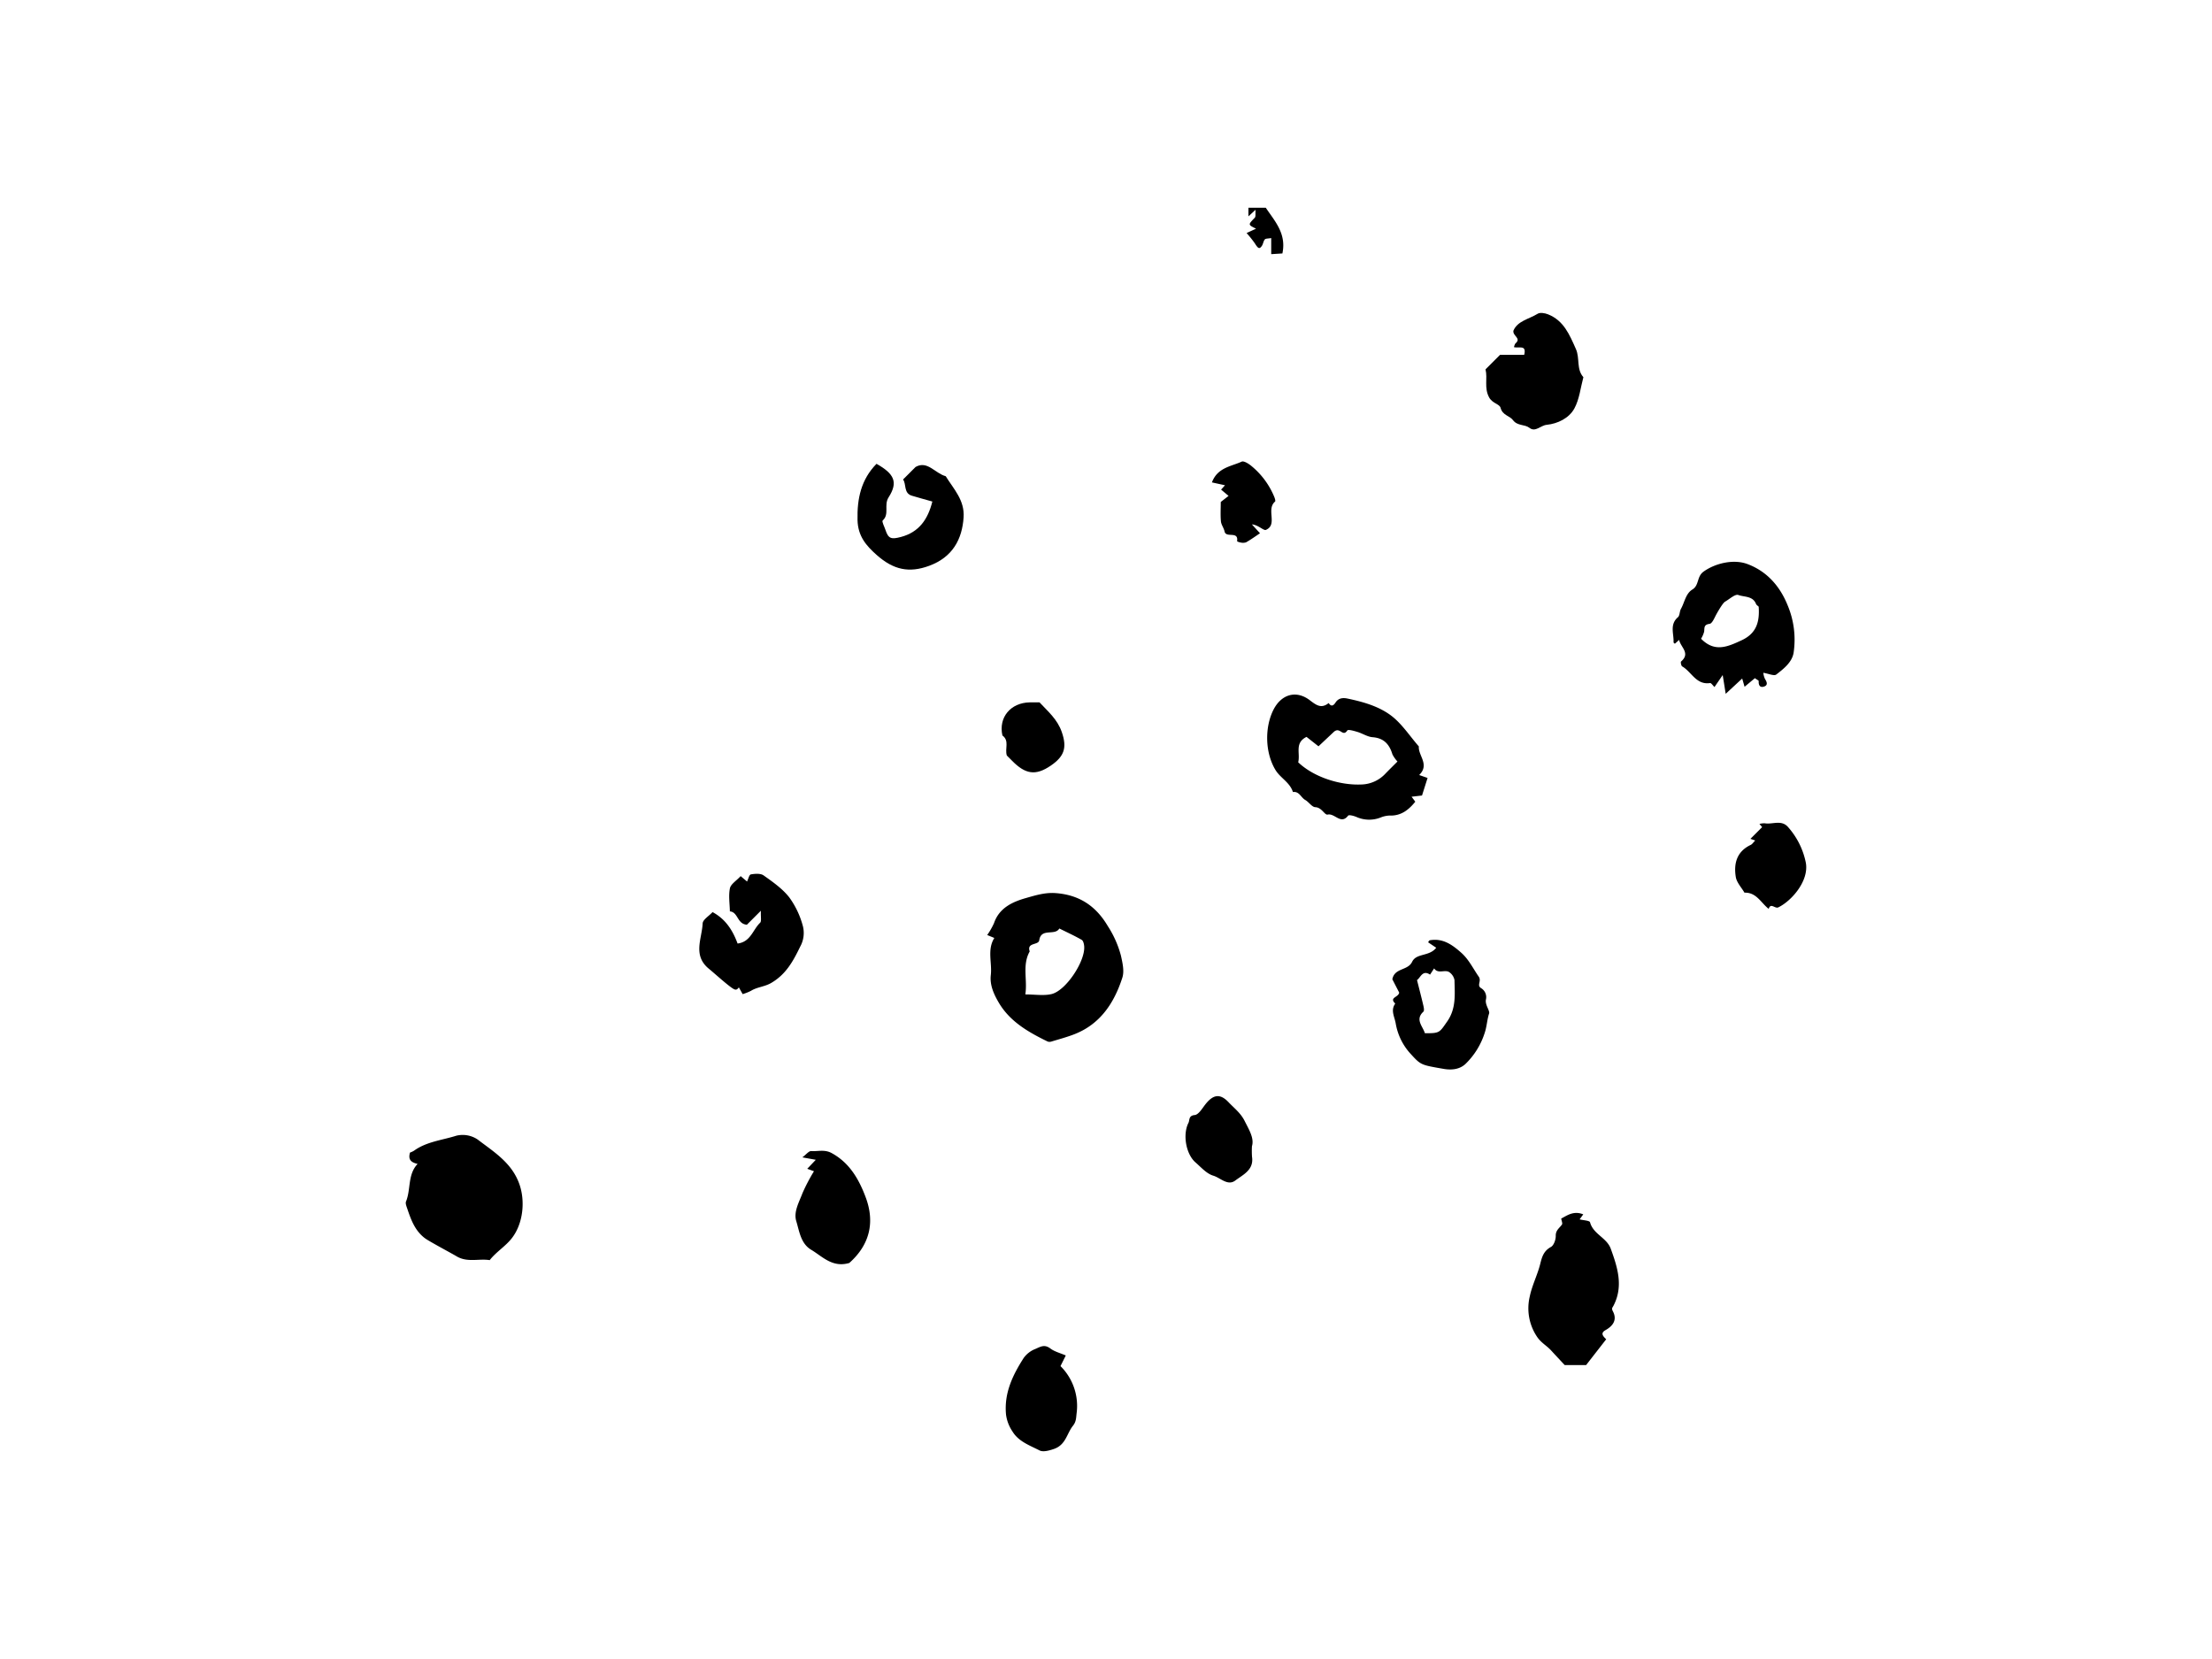 <svg height="600" viewBox="0 0 800 600" width="800" xmlns="http://www.w3.org/2000/svg"><path d="m357.039 338.164a25.767 25.767 0 0 0 2.474-4.333c1.905-5.574 6.845-7.717 11.587-9.057 3.3-.931 6.8-2.043 10.594-1.776 8.61.607 14.656 4.648 18.965 11.946a37.025 37.025 0 0 1 4.742 10.675c.572 2.592 1.275 5.6.512 7.964-2.962 9.184-8.011 16.9-17.566 20.544-2.633 1-5.37 1.742-8.072 2.556a2.1 2.1 0 0 1 -1.388-.006c-6.927-3.366-13.626-7.2-17.648-14.026-1.727-2.93-3.327-6.318-2.9-10 .514-4.468-1.394-9.168 1.274-13.425zm13.781 21.484c3.527 0 6.626.538 9.449-.117 5.221-1.211 12.246-11.853 11.848-17.255-.061-.827-.33-2.031-.9-2.361-2.619-1.506-5.381-2.763-8.092-4.109-1.608 2.769-6.586-.335-7.265 4.25-.28 1.891-4.6.681-3.448 4.036-2.794 4.957-.749 10.239-1.592 15.556z"/><path d="m151.032 420.939c-2.24-.51-3.545-1.445-2.74-4.1a7.181 7.181 0 0 0 1.437-.67c4.565-3.3 10.179-3.794 15.32-5.429a9.7 9.7 0 0 1 7.676 1.363c5.836 4.47 12.31 8.356 15.069 16.03 2.28 6.337 1.362 14.471-2.665 19.654-2.34 3.01-5.614 4.9-8.019 7.959-3.946-.639-8.1.964-12.029-1.411-1.833-1.108-9.812-5.328-11.372-6.494-3.639-2.718-5.058-6.693-6.419-10.725-.28-.83-.728-1.89-.447-2.578 1.805-4.414.521-9.717 4.189-13.599z"/><path d="m513.268 280.3 3.035 1.054-2.012 6.353-3.771.438 1.34 1.8c-2.389 2.94-5.137 5.2-9.372 5.011a9.438 9.438 0 0 0 -3.2.721 11.34 11.34 0 0 1 -8.563-.146c-.982-.442-2.842-.946-3.158-.538-2.644 3.414-4.819-.977-7.408-.386-1.087.248-2.12-2.6-4.445-2.675-1.245-.043-2.346-1.875-3.67-2.621-1.544-.87-2.15-3.2-4.444-2.861-1.075-3.477-4.551-5.083-6.3-7.968-3.886-6.42-3.89-15.652-.7-21.863 2.829-5.505 8.156-7.116 13.051-3.414 2.377 1.8 4.177 3.227 6.881 1.059.932 1.475 1.8.88 2.474-.176 1.077-1.683 2.722-1.783 4.323-1.447 5.574 1.171 11.235 2.751 15.719 6.111 3.945 2.957 6.771 7.407 10.092 11.2-.269 3.359 4.004 6.537.128 10.348zm-43.757-4.607c5.6 5.345 14.96 8.326 22.654 8.035a12.317 12.317 0 0 0 8.914-3.958c1.413-1.46 2.866-2.882 4.336-4.357a11.644 11.644 0 0 1 -1.821-2.578c-1.09-3.628-3.076-5.9-7.179-6.215-1.862-.141-3.624-1.355-5.482-1.912-1.217-.365-3.354-.979-3.654-.531-1.7 2.547-2.621-1.448-4.849.489l-5.581 5.245-4.33-3.407c-4.414 2.204-2.182 5.929-3.008 9.186z"/><path d="m564.632 440.711c2.119-1.106 4.5-2.936 7.976-1.52l-1.32 1.809c1.375.354 3.6.429 3.769 1.052 1.151 4.327 6.036 5.552 7.494 9.561 2.467 6.783 4.631 13.547 1.01 20.572-.4.781-.816.959-.237 2.064 1.6 3.047.112 5.24-2.683 6.821-1.944 1.1-.869 2.2.262 3.294l-7.263 9.327h-7.75c-1.433-1.539-3.192-3.4-4.918-5.29-1.552-1.7-3.584-2.761-4.985-4.8a18.438 18.438 0 0 1 -2.714-14.776c.828-4 2.795-7.759 3.779-11.743.643-2.6 1.279-4.692 3.879-6.114 1.042-.57 1.761-2.663 1.731-4.042-.045-2.02 1.361-2.778 2.242-4.056.287-.418-.146-1.33-.272-2.159z"/><path d="m623.04 244.14-2.97 4.331c-.632-.589-1.193-1.5-1.607-1.436-5.023.752-6.683-4.078-10.063-6.01-.381-.218-.643-1.593-.413-1.79 3.516-3-.232-5.215-.7-7.809-.557.5-1.052.945-1.55 1.387-.167-.168-.484-.341-.476-.5.163-3.074-1.509-6.421 1.582-9.083.7-.606.57-2.088 1.091-3.016 1.335-2.38 1.695-5.52 4.141-7.013 2.512-1.534 1.529-4.66 4.032-6.463 4.248-3.06 10.886-4.611 15.863-2.751 7.226 2.7 11.827 8.2 14.521 14.85a32.1 32.1 0 0 1 2.184 17.29c-.587 3.419-3.6 5.769-6.263 7.825-.8.616-2.8-.332-4.681-.63a6.644 6.644 0 0 0 .629 2.29c.745 1.152 1.045 2.233-.394 2.7-1.464.472-2-.54-1.91-1.983.015-.236-.644-.515-1.376-1.061l-3.731 3.114-.86-2.984-5.967 5.524c-.457-2.88-.754-4.732-1.082-6.782zm13.014-24.728c-.331-.331-.811-.6-.969-1-1.153-2.926-4.244-2.439-6.394-3.226-1.152-.421-3.185 1.491-4.788 2.409-.711.407-2.135 2.744-3.081 4.438-.736 1.316-1.541 3.463-2.53 3.592-2.228.29-1.77 1.53-1.974 2.858a10.156 10.156 0 0 1 -1.1 2.527c4.935 5.019 9.583 2.916 14.67.553 5.551-2.58 6.518-6.887 6.166-12.151z"/><path d="m267.869 316.864 2.313 1.955c.449-.9.782-2.472 1.373-2.575 1.5-.263 3.517-.422 4.625.365 3.326 2.365 6.827 4.8 9.292 7.967a31.122 31.122 0 0 1 4.945 10.538 10.139 10.139 0 0 1 -.991 7.2c-2.573 5.31-5.155 10.072-10.527 13.194-2.377 1.381-5.044 1.442-7.3 2.837a17.963 17.963 0 0 1 -3.006 1.192l-1.378-2.444c-.8 1.137-1.332 1-2.55.162-2.187-1.511-6.439-5.38-8.285-6.887-5.931-4.845-2.513-10.871-2.257-16.395.064-1.388 2.279-2.675 3.585-4.1 4.848 2.606 7.354 6.769 9.05 11.368 4.752-.592 5.524-5.029 8.135-7.5.577-.546.185-2.117.295-4.365l-5.062 5.057c-3.575-.253-3.145-4.563-6.156-4.824-.05-2.793-.529-5.673.016-8.345.314-1.516 2.301-2.691 3.883-4.4z"/><path d="m537.258 133.587 5.26-5.261h8.738c.91-3.813-1.906-2.269-3.726-2.774.2-.491.25-1.079.571-1.355 2.226-1.913-1.071-2.658-.755-4.6 1.489-3.545 5.648-4.191 8.771-6.122.885-.547 2.609-.247 3.737.2 5.72 2.261 7.793 7.393 10.1 12.57 1.482 3.327.1 7.258 2.7 10.167-1.03 3.8-1.429 7.951-3.263 11.316-1.949 3.576-6.111 5.523-10.028 5.914-2.168.216-4.061 2.764-6.189 1.112-1.807-1.4-4.353-.613-6-2.828-1.172-1.581-3.773-1.688-4.479-4.448-.348-1.363-2.952-1.579-4.129-3.744-1.894-3.492-.488-6.825-1.308-10.147z"/><path d="m506.035 358.977-2.475-4.806c.8-4.213 5.594-3.047 7.155-6.321 1.532-3.212 6.207-1.843 8.712-5.084l-2.935-1.97c.143-.179.335-.678.609-.728 4.748-.864 8.212 1.675 11.443 4.558 2.692 2.4 4.234 5.682 6.254 8.583 1.138 1.634-.842 3.134.874 4.175a3.8 3.8 0 0 1 1.721 4.19c-.317 1.91 1.489 3.968 1.165 4.961-.764 2.336-.825 4.783-1.608 7.05a27.019 27.019 0 0 1 -6.925 11.193c-1.9 1.781-4.579 2.381-7.934 1.794-8.092-1.416-8.185-1.33-11.834-5.34a21.588 21.588 0 0 1 -5.483-11.121c-.438-2.492-1.915-4.691-.161-7.158-2.353-2.26 1.205-2.204 1.422-3.976zm6.446-4.525c.877 3.5 1.645 6.433 2.332 9.391.154.664.324 1.72-.025 2.043-3.1 2.874-.22 5.239.534 7.777 5.429.088 5.279-.252 8.062-4.217 3.313-4.718 2.745-9.851 2.652-14.986a4.467 4.467 0 0 0 -1.706-2.732c-1.59-1.344-4.207.733-5.654-1.5q-.74 1.128-1.477 2.257c-2.742-1.836-3.434 1.1-4.718 1.967z"/><path d="m317 167.741c6.419 3.615 7.894 6.628 4.371 12.135-1.819 2.842.43 6.043-2.137 8.375-.38.345.618 2.226 1 3.389 1.053 3.2 2.091 3.484 5.571 2.568 6.644-1.75 9.792-6.448 11.391-12.82-2.475-.7-4.97-1.374-7.443-2.118-3.016-.908-1.916-4.3-3.155-5.854l4.547-4.545c4.3-2.4 6.965 2.292 10.883 3.356 2.875 4.641 6.887 8.667 6.471 14.883-.525 7.851-3.907 14.391-12.481 17.535-7.156 2.624-12.818 1.523-18.958-3.933-3.743-3.325-6.791-6.752-6.927-12.656-.178-7.796 1.313-14.647 6.867-20.315z"/><path d="m307.16 456.77c-6.116 1.8-9.687-2.327-13.8-4.784-3.773-2.255-4.264-6.7-5.38-10.356-1.031-3.38 1.051-6.9 2.274-10.168a66.535 66.535 0 0 1 4.131-7.869l-2.434-.883c1.038-1.092 1.954-2.057 3.092-3.256l-4.86-.879c1.366-1.016 2.331-2.329 3.2-2.27 2.443.165 4.831-.679 7.4.723 6.532 3.564 9.876 9.535 12.284 15.936 3.382 8.987 1.574 17.158-5.907 23.806z"/><path d="m385.458 490.221c-.671 1.349-1.247 2.506-1.915 3.847a20.28 20.28 0 0 1 5.814 17.17c-.175 1.577-.134 2.937-1.315 4.416-2.239 2.806-2.545 6.9-6.889 8.386-1.881.642-3.936 1.173-5.2.523-3.527-1.812-7.582-3.211-9.768-6.837a14.169 14.169 0 0 1 -2.337-6.073c-.762-7.83 2.418-14.326 6.4-20.556a9.4 9.4 0 0 1 4.216-3.231c2.077-.939 3.363-1.7 5.441-.147 1.511 1.133 3.511 1.617 5.553 2.502z"/><path d="m639.67 328.7c-2.785-2.143-4.417-6.012-8.759-5.851-1.087-1.883-2.809-3.663-3.136-5.67-.794-4.87.348-9.215 5.378-11.6.6-.282 1-.961 1.649-1.607l-1.739-.591 4.242-4.241-.976-1.154a6.776 6.776 0 0 1 1.931-.229c2.83.488 6.089-1.439 8.492 1.452a27.554 27.554 0 0 1 6.348 12.791c1.212 6.562-5.124 13.818-9.937 16.156-1.23.596-2.753-1.809-3.493.544z"/><path d="m452.788 414.535a31.916 31.916 0 0 0 .02 3.82c.736 4.784-3.257 6.478-6.034 8.585-2.758 2.093-5.4-.984-7.983-1.746-2.411-.711-4.4-3.028-6.433-4.8-3.423-2.978-4.7-10.056-2.535-14.3.493-.964-.033-2.607 2.257-2.821 1.366-.127 2.658-2.308 3.761-3.737 2.878-3.729 5.4-4.157 8.484-.9 2.015 2.13 4.352 3.871 5.789 6.725 1.664 3.309 3.534 6.309 2.674 9.174z"/><path d="m375.956 254.017c3.048 3.275 6.447 6.107 8.047 10.715 1.981 5.708.9 8.824-3.954 12.152-5.531 3.792-9.234 3.135-14.063-1.789-.656-.669-1.324-1.326-1.853-1.855-.8-2.469 1.035-5.32-1.6-7.253-1.459-6.509 2.943-11.842 9.885-11.967 1.175-.02 2.346-.003 3.538-.003z"/><path d="m441.506 181.545 2.821-2.2c-.909-.763-1.817-1.527-2.7-2.272.362-.4.8-.89 1.412-1.573l-4.73-1.033c2-5.364 6.908-5.754 10.757-7.506.751-.342 2.372.648 3.3 1.387a28.454 28.454 0 0 1 8.429 11.208c.252.579.589 1.633.35 1.837-3.332 2.841 1.065 8.341-3.3 10.243-.855.372-2.776-1.822-5.075-1.982l2.925 3.21c-1.713 1.136-3.329 2.314-5.06 3.29a3.825 3.825 0 0 1 -2.074.025c-.413-.046-1.165-.359-1.15-.461.57-3.853-4.021-.989-4.535-3.518-.254-1.251-1.193-2.4-1.31-3.636-.215-2.318-.06-4.67-.06-7.019z"/><path d="m451.515 78.243v-3.1h6.28c3.185 4.781 7.543 9.315 6 16.52l-4.042.252v-5.815c-1.132.215-2 .123-2.32.5-.53.622-.584 1.631-1.062 2.323-.879 1.277-1.358.988-2.536-.905a39.911 39.911 0 0 0 -2.99-3.735l3.422-1.576c-2.968-1.465-2.915-1.414-.47-3.954.423-.44.182-1.519.3-2.891z"/></svg>